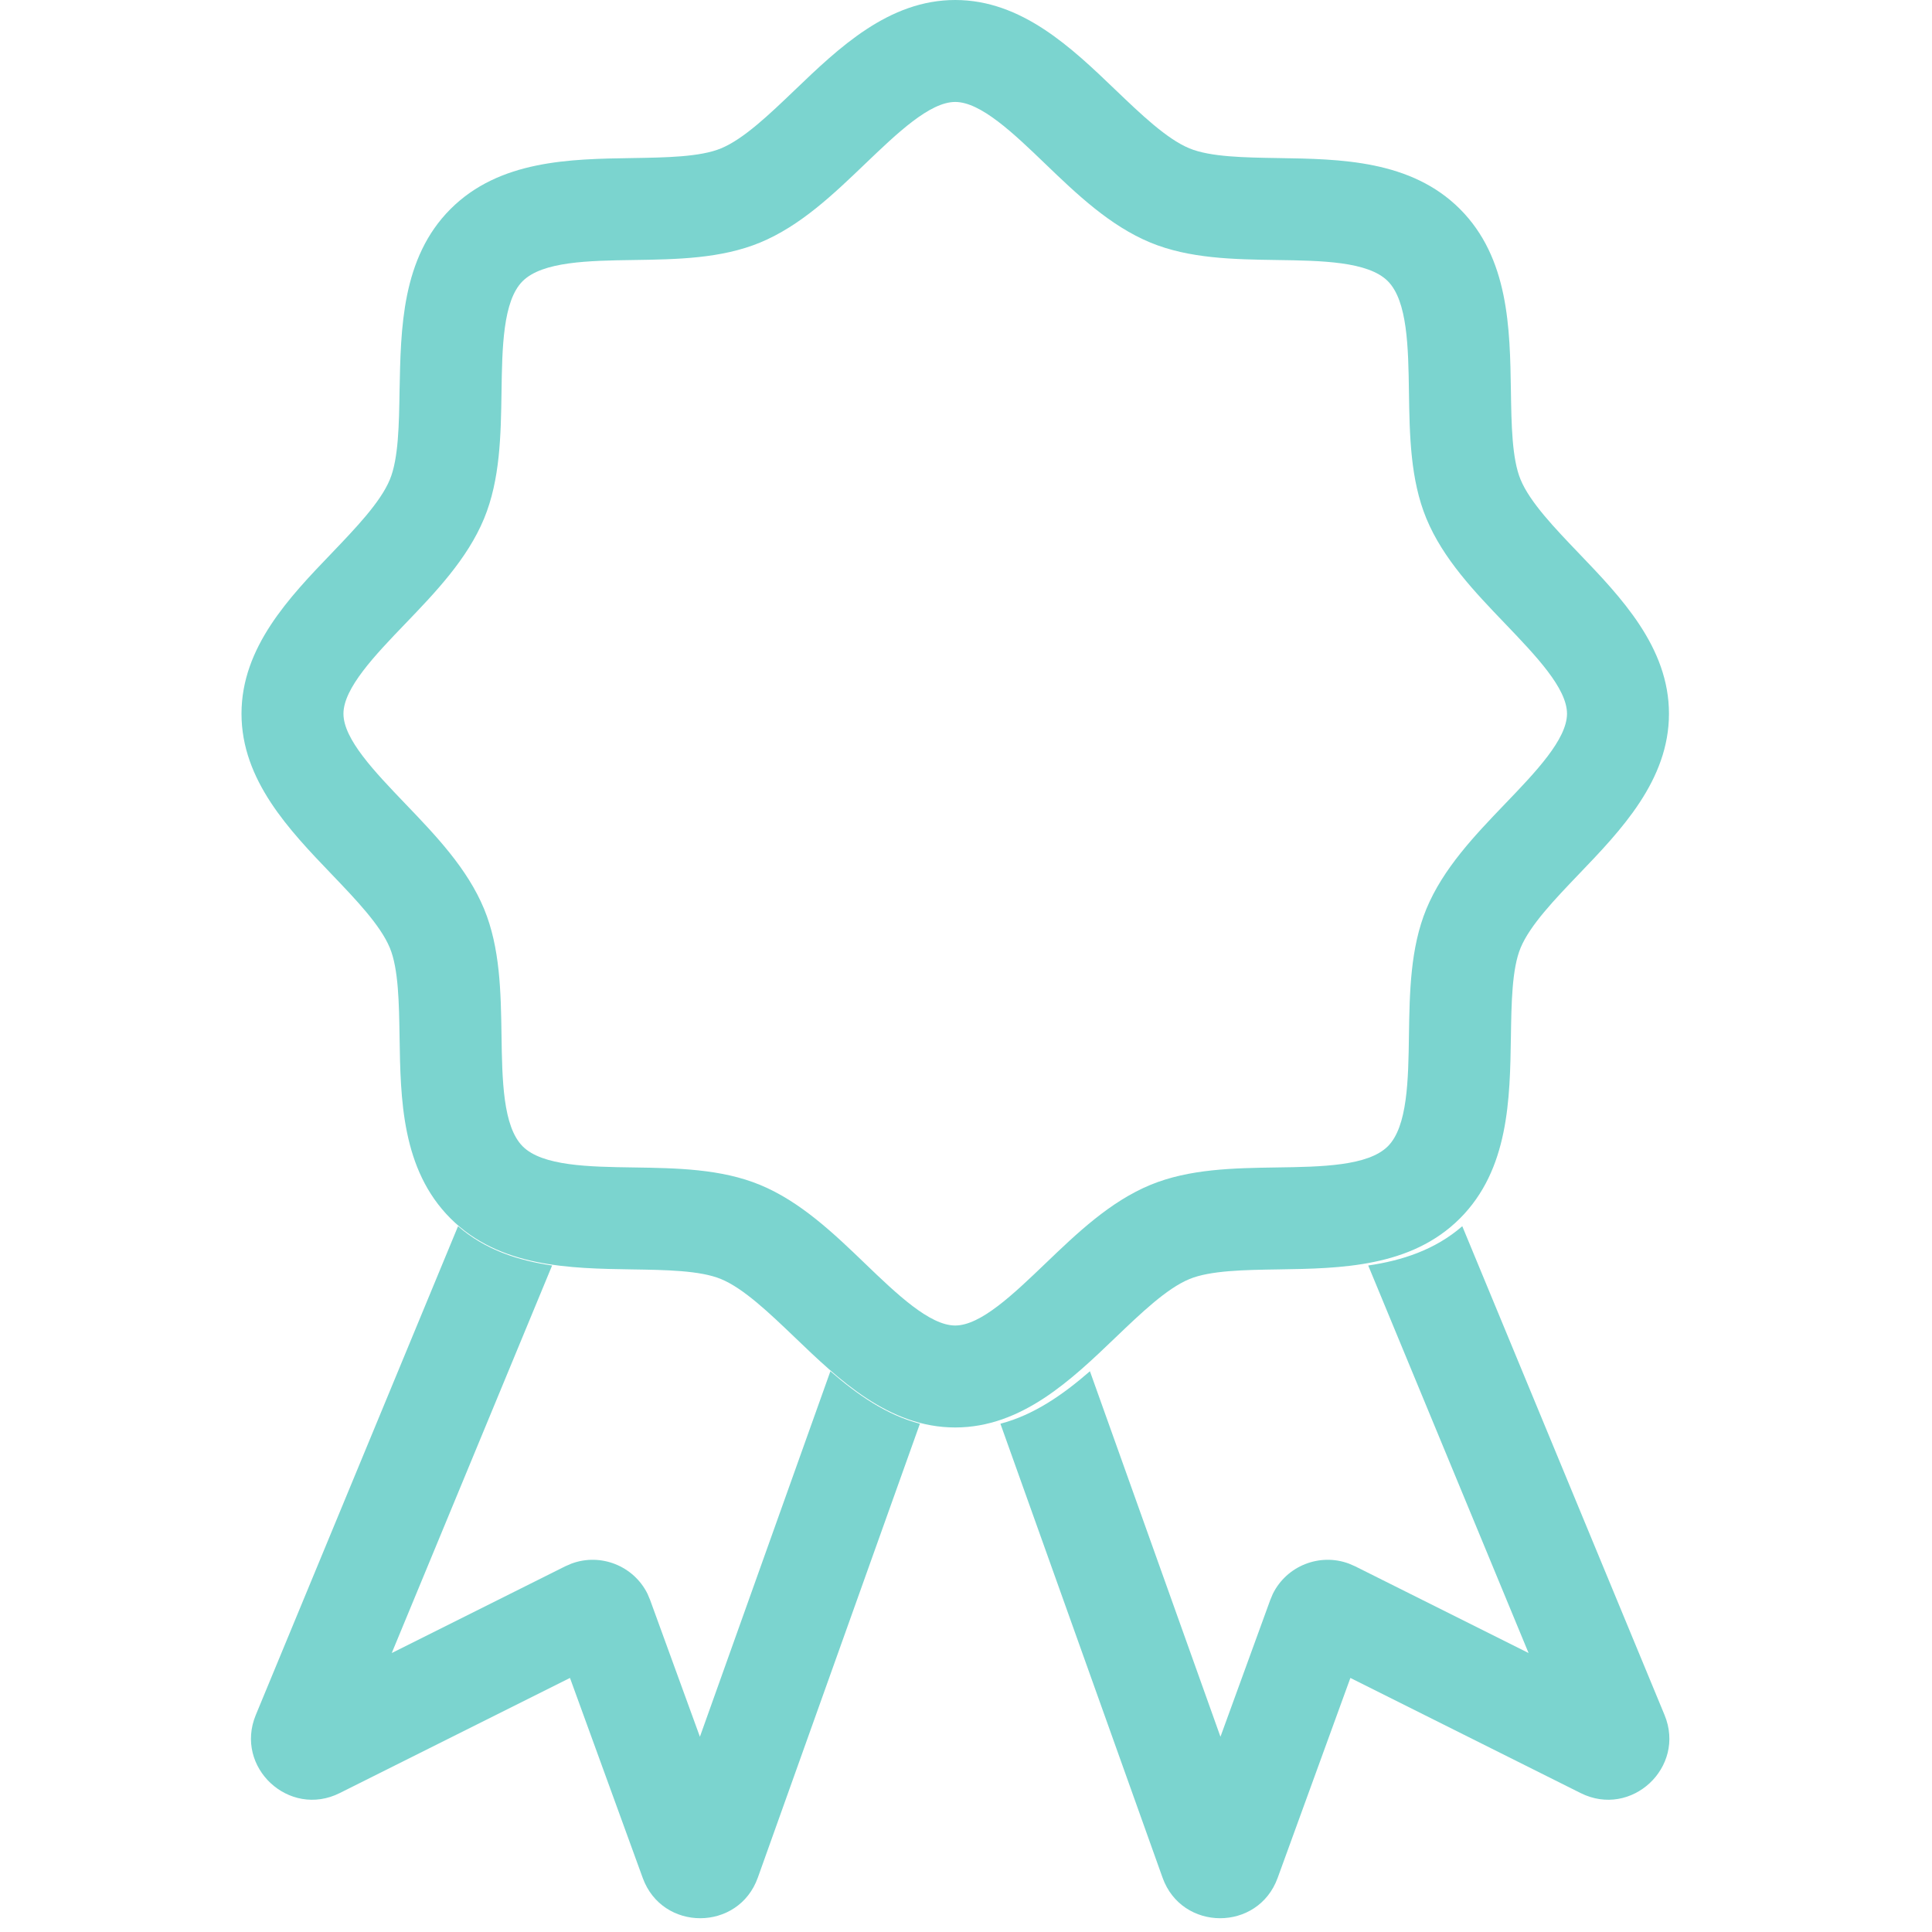 <svg width="48" height="48" viewBox="0 0 48 48" fill="none" xmlns="http://www.w3.org/2000/svg">
<path d="M11.38 30.465C12.055 31.052 12.871 31.317 13.717 31.441L9.733 41.069L14.046 38.913L14.199 38.847C14.926 38.577 15.745 38.904 16.088 39.599L16.153 39.754L17.389 43.149L20.631 34.068C21.29 34.642 22.017 35.153 22.855 35.372L18.828 46.649C18.349 47.99 16.456 47.995 15.969 46.658L14.161 41.688L8.439 44.549C7.182 45.177 5.818 43.908 6.355 42.608L11.38 30.465ZM41.355 42.608C41.892 43.908 40.529 45.177 39.272 44.549L33.55 41.688L31.742 46.658C31.255 47.995 29.362 47.99 28.883 46.649L24.855 35.372C25.693 35.153 26.419 34.642 27.079 34.068L30.322 43.149L31.558 39.754L31.623 39.599C31.966 38.904 32.785 38.577 33.512 38.847L33.665 38.913L37.977 41.069L33.993 31.441C34.839 31.317 35.654 31.051 36.33 30.465L41.355 42.608ZM23.732 0C25.385 9.32881e-05 26.626 1.189 27.719 2.238C28.343 2.835 28.987 3.453 29.551 3.686C30.069 3.901 30.927 3.914 31.758 3.927C33.303 3.951 35.054 3.976 36.272 5.193C37.489 6.411 37.514 8.162 37.538 9.707C37.551 10.538 37.563 11.396 37.778 11.914C38.011 12.479 38.629 13.122 39.226 13.746C40.275 14.84 41.465 16.08 41.465 17.732C41.465 19.385 40.275 20.626 39.226 21.719C38.629 22.343 38.011 22.987 37.778 23.551C37.563 24.069 37.551 24.927 37.538 25.758C37.514 27.303 37.489 29.054 36.272 30.271C35.054 31.489 33.303 31.514 31.758 31.538C30.927 31.551 30.069 31.563 29.551 31.778C28.986 32.011 28.343 32.629 27.719 33.226C26.625 34.275 25.385 35.465 23.732 35.465C22.08 35.465 20.838 34.275 19.746 33.226C19.122 32.629 18.478 32.011 17.914 31.778C17.396 31.563 16.538 31.551 15.707 31.538C14.162 31.514 12.411 31.489 11.193 30.271C9.976 29.054 9.951 27.303 9.927 25.758C9.914 24.927 9.901 24.069 9.686 23.551C9.453 22.986 8.835 22.343 8.238 21.719C7.189 20.625 6 19.385 6 17.732C6 16.08 7.189 14.838 8.238 13.746C8.835 13.122 9.453 12.478 9.686 11.914C9.901 11.396 9.914 10.538 9.927 9.707C9.958 8.162 9.976 6.411 11.193 5.193C12.411 3.976 14.162 3.951 15.707 3.927C16.538 3.914 17.4 3.901 17.914 3.686C18.479 3.453 19.122 2.835 19.746 2.238C20.84 1.189 22.08 0 23.732 0ZM23.732 2.533C23.099 2.533 22.29 3.309 21.498 4.067C20.706 4.826 19.888 5.611 18.883 6.027C17.917 6.426 16.814 6.444 15.745 6.46C14.63 6.476 13.478 6.495 12.985 6.985C12.493 7.476 12.476 8.637 12.46 9.745C12.444 10.814 12.426 11.917 12.027 12.883C11.611 13.888 10.822 14.713 10.067 15.498C9.312 16.283 8.533 17.099 8.533 17.732C8.533 18.366 9.309 19.174 10.067 19.966C10.826 20.757 11.611 21.577 12.027 22.582C12.426 23.548 12.444 24.651 12.46 25.72C12.476 26.834 12.495 27.987 12.985 28.48C13.476 28.972 14.637 28.989 15.745 29.005C16.814 29.021 17.917 29.039 18.883 29.438C19.888 29.854 20.713 30.642 21.498 31.398C22.283 32.153 23.099 32.932 23.732 32.932C24.366 32.931 25.174 32.156 25.966 31.398C26.757 30.639 27.577 29.854 28.582 29.438C29.548 29.039 30.651 29.021 31.72 29.005C32.834 28.989 33.987 28.97 34.48 28.48C34.972 27.989 34.989 26.828 35.005 25.72C35.021 24.651 35.039 23.548 35.438 22.582C35.854 21.577 36.639 20.757 37.398 19.966C38.153 19.181 38.931 18.366 38.932 17.732C38.932 17.099 38.156 16.29 37.398 15.498C36.639 14.707 35.854 13.888 35.438 12.883C35.039 11.917 35.021 10.814 35.005 9.745C34.989 8.631 34.97 7.478 34.48 6.985C33.989 6.493 32.828 6.476 31.72 6.46C30.651 6.444 29.548 6.426 28.582 6.027C27.577 5.611 26.751 4.823 25.966 4.067C25.181 3.312 24.366 2.533 23.732 2.533Z" fill="#7BD4CF"/>
</svg>
